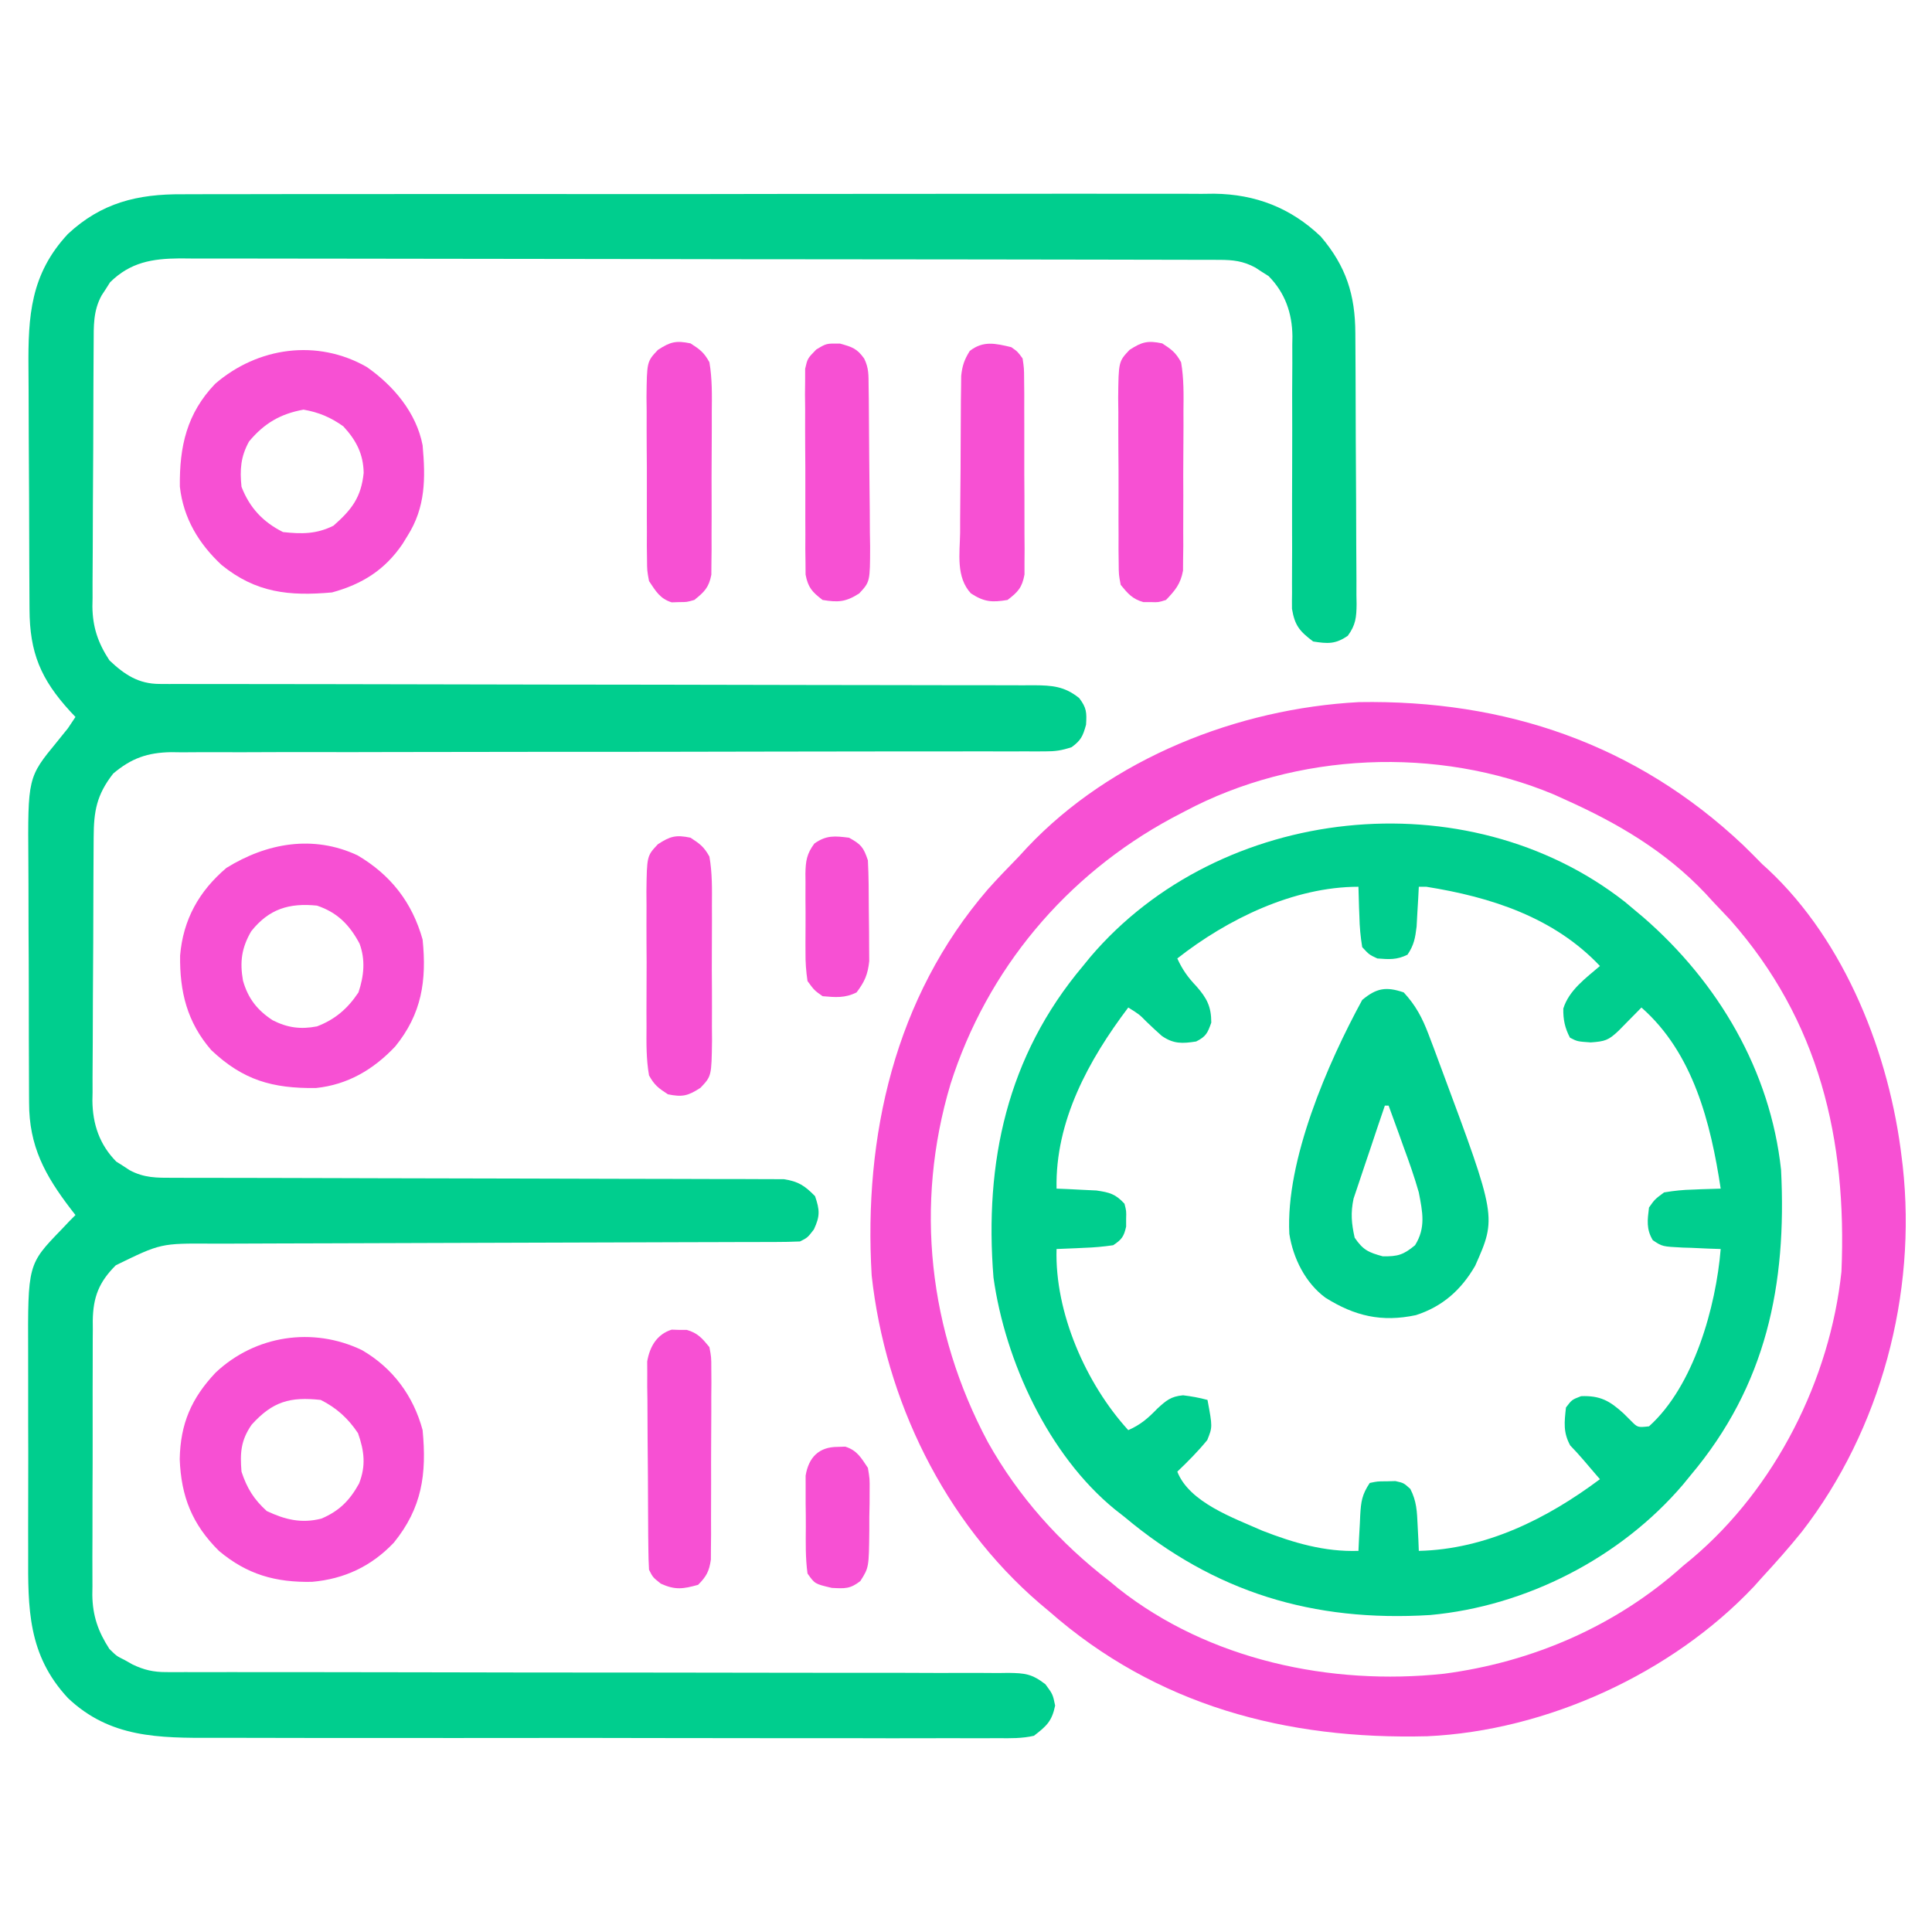 <?xml version="1.0" encoding="UTF-8"?> <svg xmlns="http://www.w3.org/2000/svg" width="94" height="94" viewBox="0 0 94 94" fill="none"><g id="speed_8714879 1"><path id="Vector" d="M8.871 9.452C9.093 9.451 9.314 9.45 9.542 9.449C10.151 9.446 10.76 9.446 11.369 9.448C12.028 9.449 12.687 9.447 13.345 9.444C14.634 9.44 15.923 9.44 17.212 9.442C18.26 9.443 19.308 9.443 20.356 9.441C20.505 9.441 20.655 9.441 20.809 9.441C21.112 9.441 21.416 9.44 21.72 9.44C24.564 9.437 27.408 9.438 30.253 9.442C32.852 9.444 35.45 9.442 38.05 9.436C40.722 9.431 43.394 9.429 46.066 9.431C46.369 9.431 46.671 9.431 46.974 9.431C47.197 9.431 47.197 9.431 47.425 9.431C48.471 9.432 49.517 9.43 50.562 9.427C51.838 9.424 53.114 9.424 54.39 9.428C55.041 9.43 55.691 9.431 56.341 9.428C57.048 9.424 57.754 9.427 58.461 9.432C58.664 9.429 58.867 9.427 59.076 9.425C61.083 9.449 62.803 10.113 64.262 11.508C65.496 12.956 65.936 14.348 65.943 16.209C65.944 16.361 65.945 16.515 65.946 16.672C65.95 17.177 65.952 17.682 65.954 18.187C65.955 18.36 65.955 18.532 65.956 18.71C65.96 19.623 65.963 20.536 65.964 21.448C65.966 22.392 65.973 23.335 65.98 24.278C65.985 25.003 65.986 25.729 65.987 26.454C65.988 26.802 65.99 27.149 65.993 27.497C65.998 27.983 65.998 28.469 65.996 28.956C66 29.171 66 29.171 66.004 29.391C65.997 30.035 65.962 30.406 65.577 30.932C64.981 31.346 64.599 31.323 63.891 31.211C63.234 30.713 62.998 30.443 62.86 29.621C62.857 29.357 62.858 29.094 62.863 28.83C62.862 28.686 62.862 28.541 62.861 28.392C62.86 28.079 62.861 27.766 62.864 27.453C62.869 26.956 62.868 26.46 62.865 25.964C62.862 24.909 62.865 23.855 62.869 22.8C62.873 21.579 62.874 20.359 62.869 19.138C62.869 18.651 62.873 18.164 62.877 17.677C62.876 17.375 62.876 17.074 62.875 16.772C62.877 16.638 62.88 16.504 62.882 16.366C62.871 15.238 62.525 14.245 61.721 13.432C61.615 13.365 61.51 13.299 61.401 13.23C61.294 13.16 61.188 13.091 61.079 13.019C60.482 12.696 59.991 12.645 59.326 12.643C59.141 12.643 58.956 12.642 58.766 12.641C58.46 12.641 58.46 12.641 58.148 12.641C57.932 12.64 57.716 12.64 57.493 12.639C56.892 12.637 56.291 12.636 55.691 12.636C55.043 12.635 54.395 12.633 53.748 12.632C52.183 12.628 50.618 12.626 49.054 12.625C48.317 12.624 47.58 12.623 46.843 12.622C44.394 12.619 41.945 12.616 39.496 12.615C38.86 12.614 38.224 12.614 37.589 12.614C37.431 12.614 37.273 12.614 37.11 12.614C34.551 12.612 31.992 12.607 29.433 12.601C26.805 12.595 24.178 12.592 21.55 12.591C20.075 12.591 18.6 12.589 17.125 12.585C15.868 12.581 14.612 12.579 13.356 12.581C12.715 12.582 12.074 12.582 11.433 12.578C10.738 12.575 10.043 12.576 9.347 12.578C9.146 12.576 8.944 12.574 8.736 12.572C7.404 12.584 6.343 12.759 5.354 13.736C5.287 13.842 5.221 13.947 5.152 14.056C5.082 14.163 5.012 14.269 4.941 14.378C4.532 15.133 4.56 15.86 4.557 16.693C4.556 16.841 4.555 16.989 4.554 17.142C4.55 17.633 4.548 18.123 4.546 18.614C4.545 18.782 4.545 18.95 4.544 19.122C4.54 20.011 4.537 20.899 4.536 21.788C4.534 22.704 4.527 23.62 4.52 24.536C4.515 25.242 4.514 25.947 4.513 26.653C4.512 26.991 4.51 27.328 4.507 27.666C4.502 28.139 4.502 28.613 4.504 29.087C4.5 29.294 4.5 29.294 4.496 29.505C4.506 30.514 4.769 31.283 5.324 32.129C6.055 32.823 6.74 33.276 7.761 33.277C7.917 33.278 8.074 33.279 8.235 33.28C8.406 33.279 8.576 33.279 8.752 33.278C8.935 33.279 9.117 33.279 9.304 33.28C9.917 33.282 10.529 33.281 11.141 33.28C11.579 33.281 12.017 33.282 12.455 33.283C13.523 33.286 14.59 33.286 15.658 33.286C16.901 33.287 18.144 33.29 19.388 33.293C21.606 33.299 23.824 33.303 26.042 33.306C26.175 33.307 26.308 33.307 26.445 33.307C27.926 33.309 29.407 33.311 30.889 33.312C31.426 33.313 31.963 33.314 32.5 33.314C32.699 33.315 32.699 33.315 32.902 33.315C35.111 33.317 37.321 33.322 39.531 33.328C40.772 33.331 42.012 33.333 43.253 33.333C44.42 33.333 45.586 33.335 46.752 33.339C47.181 33.34 47.61 33.34 48.038 33.339C48.623 33.338 49.207 33.34 49.791 33.343C49.961 33.342 50.132 33.341 50.307 33.34C51.192 33.348 51.79 33.387 52.508 33.965C52.868 34.44 52.877 34.66 52.841 35.261C52.688 35.813 52.596 36.019 52.141 36.352C51.638 36.519 51.347 36.558 50.829 36.558C50.596 36.559 50.596 36.559 50.358 36.559C50.102 36.559 50.102 36.559 49.84 36.558C49.658 36.558 49.477 36.559 49.289 36.559C48.678 36.559 48.067 36.559 47.455 36.558C47.018 36.559 46.581 36.559 46.144 36.559C45.2 36.56 44.257 36.56 43.314 36.56C41.823 36.561 40.332 36.563 38.841 36.566C38.587 36.566 38.333 36.567 38.079 36.567C37.694 36.568 37.309 36.569 36.924 36.569C35.472 36.572 34.02 36.575 32.568 36.577C32.435 36.577 32.303 36.577 32.166 36.578C30.016 36.581 27.867 36.581 25.717 36.581C23.51 36.581 21.302 36.584 19.095 36.59C17.856 36.594 16.616 36.596 15.377 36.593C14.211 36.591 13.046 36.593 11.88 36.599C11.452 36.6 11.024 36.6 10.596 36.598C10.012 36.595 9.428 36.598 8.843 36.603C8.674 36.6 8.505 36.599 8.331 36.596C7.181 36.614 6.394 36.889 5.508 37.637C4.7 38.673 4.562 39.465 4.557 40.744C4.556 40.892 4.555 41.04 4.554 41.193C4.55 41.684 4.548 42.174 4.546 42.665C4.545 42.833 4.545 43 4.544 43.173C4.54 44.062 4.537 44.95 4.536 45.839C4.534 46.755 4.527 47.671 4.52 48.587C4.515 49.292 4.514 49.998 4.513 50.704C4.512 51.041 4.51 51.379 4.507 51.716C4.502 52.19 4.502 52.664 4.504 53.137C4.501 53.275 4.499 53.413 4.496 53.556C4.508 54.696 4.844 55.694 5.658 56.517C5.763 56.584 5.869 56.651 5.978 56.719C6.085 56.789 6.191 56.859 6.3 56.931C7.013 57.316 7.623 57.305 8.419 57.305C8.612 57.306 8.612 57.306 8.809 57.306C9.242 57.308 9.674 57.307 10.107 57.307C10.417 57.308 10.726 57.309 11.036 57.309C11.704 57.311 12.371 57.312 13.039 57.312C14.094 57.313 15.149 57.316 16.204 57.32C16.566 57.321 16.927 57.322 17.288 57.323C17.559 57.324 17.559 57.324 17.836 57.325C20.293 57.333 22.75 57.339 25.208 57.341C26.865 57.343 28.522 57.347 30.179 57.354C31.056 57.357 31.933 57.36 32.81 57.359C33.635 57.358 34.46 57.361 35.285 57.366C35.587 57.367 35.89 57.367 36.193 57.366C36.606 57.364 37.019 57.367 37.433 57.371C37.664 57.371 37.895 57.372 38.134 57.372C38.849 57.482 39.153 57.688 39.656 58.199C39.887 58.877 39.903 59.166 39.599 59.817C39.289 60.219 39.289 60.219 38.922 60.402C38.516 60.421 38.109 60.427 37.703 60.428C37.513 60.428 37.513 60.428 37.319 60.429C36.892 60.431 36.465 60.431 36.038 60.431C35.733 60.432 35.428 60.433 35.123 60.434C34.465 60.436 33.806 60.438 33.148 60.439C32.106 60.441 31.065 60.445 30.023 60.449C27.061 60.46 24.099 60.47 21.136 60.476C19.501 60.479 17.866 60.485 16.231 60.492C15.366 60.496 14.5 60.499 13.635 60.499C12.82 60.5 12.006 60.503 11.191 60.508C10.893 60.509 10.594 60.509 10.296 60.508C7.82 60.493 7.82 60.493 5.634 61.561C4.814 62.381 4.529 63.105 4.513 64.267C4.514 64.407 4.515 64.547 4.516 64.691C4.514 64.915 4.514 64.915 4.512 65.145C4.508 65.639 4.509 66.132 4.51 66.626C4.509 66.971 4.508 67.316 4.507 67.66C4.506 68.382 4.506 69.104 4.508 69.826C4.51 70.749 4.506 71.671 4.501 72.594C4.498 73.306 4.498 74.018 4.499 74.73C4.499 75.07 4.498 75.41 4.495 75.75C4.493 76.227 4.495 76.703 4.498 77.18C4.496 77.319 4.494 77.458 4.492 77.601C4.506 78.612 4.772 79.38 5.324 80.231C5.676 80.576 5.676 80.576 6.07 80.77C6.193 80.84 6.317 80.909 6.444 80.981C7.007 81.251 7.463 81.355 8.08 81.355C8.23 81.355 8.38 81.356 8.535 81.356C8.782 81.356 8.782 81.356 9.035 81.355C9.21 81.355 9.385 81.355 9.566 81.356C10.156 81.356 10.745 81.356 11.335 81.355C11.757 81.355 12.179 81.356 12.601 81.356C13.511 81.357 14.42 81.357 15.33 81.357C16.768 81.358 18.206 81.36 19.644 81.363C19.889 81.363 20.133 81.364 20.378 81.364C20.749 81.365 21.121 81.366 21.492 81.366C22.891 81.369 24.29 81.372 25.69 81.374C25.818 81.374 25.946 81.374 26.077 81.374C28.151 81.378 30.224 81.378 32.298 81.378C34.426 81.378 36.554 81.381 38.683 81.387C39.878 81.391 41.073 81.392 42.268 81.39C43.392 81.388 44.516 81.39 45.64 81.396C46.053 81.397 46.466 81.397 46.879 81.394C47.441 81.392 48.004 81.395 48.567 81.4C48.731 81.397 48.895 81.395 49.064 81.393C49.874 81.406 50.204 81.438 50.865 81.947C51.223 82.434 51.223 82.434 51.337 82.984C51.179 83.746 50.92 83.98 50.305 84.453C49.722 84.587 49.152 84.576 48.556 84.569C48.379 84.57 48.202 84.571 48.02 84.572C47.426 84.576 46.832 84.572 46.238 84.569C45.813 84.57 45.387 84.571 44.962 84.573C43.805 84.576 42.648 84.574 41.492 84.57C40.404 84.568 39.316 84.569 38.228 84.57C36.071 84.571 33.913 84.568 31.756 84.563C29.666 84.557 27.576 84.556 25.485 84.559C23.207 84.562 20.93 84.563 18.652 84.559C17.447 84.558 16.242 84.557 15.037 84.559C13.902 84.56 12.768 84.558 11.634 84.553C11.219 84.552 10.803 84.552 10.388 84.553C7.724 84.561 5.35 84.559 3.305 82.617C1.35 80.513 1.358 78.261 1.371 75.543C1.371 75.175 1.37 74.808 1.369 74.44C1.368 73.672 1.37 72.905 1.373 72.137C1.377 71.156 1.375 70.176 1.37 69.196C1.368 68.438 1.369 67.68 1.37 66.921C1.371 66.56 1.37 66.199 1.369 65.838C1.353 61.514 1.353 61.514 2.983 59.829C3.113 59.692 3.243 59.555 3.376 59.414C3.474 59.316 3.571 59.218 3.672 59.117C3.565 58.98 3.565 58.98 3.457 58.841C2.188 57.186 1.413 55.767 1.415 53.649C1.414 53.491 1.413 53.332 1.412 53.169C1.408 52.647 1.407 52.126 1.407 51.604C1.406 51.24 1.405 50.875 1.403 50.511C1.401 49.747 1.4 48.983 1.401 48.22C1.401 47.245 1.396 46.27 1.389 45.295C1.385 44.542 1.385 43.789 1.385 43.036C1.384 42.677 1.383 42.318 1.38 41.959C1.35 37.824 1.35 37.824 2.777 36.088C2.914 35.918 2.914 35.918 3.054 35.744C3.178 35.59 3.178 35.59 3.305 35.434C3.426 35.252 3.547 35.07 3.672 34.883C3.546 34.749 3.546 34.749 3.417 34.613C1.984 33.048 1.443 31.756 1.436 29.64C1.435 29.482 1.434 29.323 1.433 29.16C1.429 28.637 1.427 28.113 1.425 27.589C1.424 27.41 1.424 27.231 1.423 27.046C1.419 26.096 1.416 25.146 1.415 24.197C1.413 23.219 1.406 22.241 1.399 21.263C1.394 20.509 1.393 19.755 1.392 19C1.391 18.64 1.389 18.279 1.385 17.919C1.363 15.373 1.485 13.337 3.305 11.383C4.935 9.865 6.692 9.436 8.871 9.452Z" fill="#00CE8E"></path><path id="Vector_2" d="M84.82 41.125C85.13 41.427 85.436 41.733 85.738 42.043C85.829 42.126 85.92 42.208 86.014 42.293C89.794 45.82 91.941 51.316 92.531 56.363C92.553 56.546 92.553 56.546 92.576 56.732C93.266 62.955 91.514 69.557 87.672 74.52C87.055 75.287 86.405 76.019 85.738 76.742C85.605 76.891 85.472 77.039 85.335 77.192C81.35 81.419 75.25 84.211 69.441 84.476C62.59 84.65 56.271 82.992 51.039 78.394C50.887 78.267 50.735 78.139 50.578 78.007C45.933 74.011 43.075 68.111 42.41 62.055C42.012 55.277 43.533 48.527 48.059 43.275C48.547 42.727 49.057 42.201 49.57 41.676C49.702 41.533 49.833 41.39 49.968 41.243C54.069 36.897 60.215 34.475 66.117 34.161C73.233 34.039 79.604 36.194 84.82 41.125ZM57.648 39.473C57.44 39.582 57.23 39.692 57.015 39.805C51.87 42.58 48.023 47.162 46.247 52.743C44.488 58.621 45.18 64.765 48.065 70.166C49.563 72.839 51.555 75.058 53.977 76.926C54.195 77.106 54.195 77.106 54.418 77.291C58.824 80.769 64.743 82.02 70.242 81.436C74.559 80.873 78.645 79.107 81.883 76.191C82.032 76.068 82.181 75.945 82.335 75.818C86.378 72.401 89.037 67.121 89.594 61.871C89.868 55.438 88.519 49.658 84.178 44.751C83.904 44.459 83.629 44.168 83.352 43.879C83.226 43.742 83.1 43.604 82.971 43.463C81.045 41.427 78.726 40.06 76.191 38.922C75.995 38.833 75.799 38.744 75.598 38.653C69.936 36.289 63.061 36.593 57.648 39.473Z" fill="#F750D3"></path><path id="Vector_3" d="M79.054 43.875C79.2 43.997 79.346 44.12 79.496 44.246C79.652 44.376 79.807 44.506 79.967 44.641C83.593 47.796 86.134 52.088 86.656 56.914C86.938 62.507 85.945 67.4 82.25 71.785C82.13 71.932 82.01 72.079 81.886 72.231C78.847 75.795 74.249 78.153 69.582 78.578C63.89 78.926 59.095 77.479 54.711 73.805C54.555 73.682 54.398 73.56 54.238 73.434C51.013 70.797 48.906 66.227 48.337 62.157C47.888 56.543 48.995 51.389 52.691 47C52.809 46.855 52.928 46.71 53.049 46.561C59.355 39.148 71.35 37.85 79.054 43.875ZM57.281 46.633C57.526 47.174 57.801 47.558 58.211 47.987C58.714 48.561 58.934 48.967 58.934 49.754C58.756 50.259 58.68 50.431 58.199 50.672C57.527 50.779 57.092 50.796 56.523 50.398C56.268 50.172 56.019 49.941 55.775 49.704C55.429 49.353 55.429 49.353 54.895 49.02C52.965 51.575 51.337 54.545 51.406 57.832C51.583 57.839 51.76 57.846 51.943 57.853C52.175 57.865 52.407 57.877 52.645 57.889C52.876 57.9 53.106 57.911 53.343 57.922C53.988 58.017 54.272 58.09 54.711 58.566C54.802 58.922 54.802 58.922 54.791 59.301C54.791 59.426 54.791 59.551 54.791 59.679C54.682 60.165 54.579 60.309 54.16 60.586C53.677 60.655 53.233 60.696 52.749 60.712C52.62 60.718 52.491 60.725 52.358 60.731C52.041 60.746 51.724 60.758 51.406 60.77C51.312 63.853 52.831 67.319 54.895 69.582C55.492 69.322 55.856 69.003 56.306 68.538C56.743 68.139 56.965 67.942 57.56 67.887C57.969 67.936 58.353 68.004 58.75 68.113C58.995 69.429 58.995 69.429 58.739 70.064C58.286 70.619 57.799 71.107 57.281 71.602C57.87 73.109 60.031 73.857 61.416 74.474C62.934 75.066 64.451 75.512 66.094 75.457C66.107 75.168 66.107 75.168 66.121 74.874C66.135 74.621 66.149 74.368 66.163 74.115C66.168 73.988 66.174 73.861 66.18 73.731C66.219 73.058 66.263 72.725 66.644 72.152C67.022 72.073 67.022 72.073 67.459 72.072C67.603 72.069 67.746 72.065 67.894 72.061C68.297 72.152 68.297 72.152 68.617 72.441C68.927 73.04 68.943 73.546 68.974 74.218C68.986 74.45 68.998 74.682 69.01 74.921C69.021 75.186 69.021 75.186 69.031 75.457C72.294 75.382 75.275 73.89 77.844 71.969C77.771 71.885 77.698 71.8 77.622 71.713C77.421 71.481 77.222 71.247 77.024 71.013C76.823 70.778 76.613 70.55 76.398 70.328C76.05 69.691 76.112 69.2 76.191 68.481C76.478 68.102 76.478 68.102 76.926 67.93C77.863 67.894 78.32 68.159 78.991 68.767C79.109 68.885 79.228 69.003 79.35 69.124C79.679 69.457 79.679 69.457 80.231 69.398C82.416 67.439 83.49 63.569 83.719 60.77C83.513 60.763 83.307 60.756 83.096 60.749C82.825 60.737 82.555 60.724 82.284 60.712C82.149 60.708 82.013 60.704 81.874 60.7C80.877 60.65 80.877 60.65 80.417 60.342C80.091 59.806 80.156 59.357 80.231 58.75C80.514 58.35 80.514 58.35 80.965 58.016C81.462 57.933 81.891 57.888 82.388 57.878C82.58 57.87 82.58 57.87 82.776 57.861C83.09 57.849 83.404 57.84 83.719 57.832C83.236 54.645 82.386 51.236 79.863 49.02C79.711 49.175 79.711 49.175 79.555 49.334C79.422 49.469 79.289 49.604 79.152 49.742C79.02 49.877 78.888 50.011 78.752 50.149C78.258 50.618 78.091 50.667 77.396 50.718C76.742 50.672 76.742 50.672 76.386 50.488C76.139 50.022 76.05 49.597 76.062 49.07C76.338 48.178 77.155 47.59 77.844 47C75.608 44.633 72.536 43.644 69.398 43.145C69.277 43.145 69.156 43.145 69.031 43.145C69.018 43.41 69.018 43.41 69.004 43.681C68.99 43.913 68.977 44.145 68.962 44.384C68.95 44.614 68.937 44.844 68.924 45.081C68.856 45.645 68.795 45.984 68.481 46.449C67.965 46.707 67.583 46.678 67.012 46.633C66.617 46.449 66.617 46.449 66.277 46.082C66.193 45.56 66.15 45.102 66.14 44.579C66.134 44.441 66.129 44.304 66.123 44.162C66.11 43.823 66.102 43.484 66.094 43.145C62.939 43.145 59.71 44.723 57.281 46.633Z" fill="#00CE8E"></path><path id="Vector_4" d="M68.297 48.285C68.882 48.916 69.203 49.528 69.506 50.328C69.589 50.547 69.672 50.766 69.758 50.991C69.845 51.225 69.932 51.459 70.018 51.693C70.084 51.871 70.084 51.871 70.152 52.053C72.822 59.226 72.822 59.226 71.774 61.584C71.097 62.756 70.187 63.569 68.89 63.987C67.219 64.342 65.912 64.032 64.487 63.138C63.515 62.421 62.916 61.222 62.732 60.036C62.543 56.455 64.604 51.724 66.277 48.652C66.971 48.071 67.439 47.993 68.297 48.285ZM67.379 53.793C67.137 54.5 66.898 55.209 66.663 55.919C66.582 56.16 66.501 56.4 66.419 56.64C66.3 56.987 66.185 57.335 66.07 57.684C66 57.892 65.93 58.101 65.857 58.316C65.709 59.017 65.755 59.522 65.91 60.219C66.318 60.815 66.575 60.934 67.276 61.125C68.011 61.138 68.287 61.051 68.848 60.586C69.381 59.733 69.214 58.968 69.031 58.016C68.817 57.26 68.557 56.526 68.285 55.79C68.182 55.5 68.182 55.5 68.076 55.204C67.906 54.733 67.735 54.263 67.562 53.793C67.502 53.793 67.441 53.793 67.379 53.793Z" fill="#00CE8E"></path><path id="Vector_5" d="M17.618 65.692C19.113 66.563 20.114 67.914 20.562 69.582C20.768 71.728 20.53 73.37 19.163 75.055C18.074 76.205 16.752 76.826 15.179 76.963C13.41 76.998 12.025 76.609 10.656 75.461C9.353 74.171 8.812 72.816 8.744 70.993C8.777 69.273 9.312 68.03 10.491 66.783C12.408 64.975 15.213 64.534 17.618 65.692ZM12.243 69.318C11.716 70.08 11.675 70.691 11.75 71.602C12.012 72.403 12.352 72.951 12.978 73.518C13.867 73.937 14.668 74.135 15.639 73.886C16.505 73.518 17.018 73.001 17.47 72.18C17.809 71.317 17.727 70.606 17.419 69.731C16.943 69.018 16.381 68.501 15.605 68.113C14.121 67.95 13.268 68.183 12.243 69.318Z" fill="#F750D3"></path><path id="Vector_6" d="M17.844 17.855C19.143 18.761 20.258 20.078 20.562 21.664C20.707 23.274 20.707 24.681 19.828 26.07C19.748 26.2 19.668 26.33 19.586 26.464C18.726 27.731 17.625 28.42 16.156 28.824C14.064 29.011 12.456 28.844 10.786 27.493C9.67 26.455 8.92 25.21 8.751 23.676C8.727 21.723 9.087 20.117 10.467 18.675C12.543 16.881 15.436 16.48 17.844 17.855ZM12.117 21.48C11.71 22.217 11.664 22.85 11.75 23.684C12.144 24.7 12.788 25.396 13.77 25.887C14.679 25.986 15.398 25.99 16.225 25.577C17.113 24.795 17.573 24.2 17.694 23.007C17.677 22.081 17.329 21.422 16.707 20.746C16.099 20.309 15.505 20.057 14.768 19.931C13.638 20.134 12.848 20.603 12.117 21.48Z" fill="#F750D3"></path><path id="Vector_7" d="M17.396 41.616C19.014 42.57 20.056 43.909 20.562 45.715C20.767 47.717 20.514 49.336 19.231 50.913C18.174 52.034 16.919 52.779 15.367 52.937C13.255 52.961 11.83 52.559 10.278 51.092C9.1 49.731 8.74 48.246 8.763 46.491C8.909 44.742 9.683 43.358 11.016 42.227C12.977 41.012 15.24 40.607 17.396 41.616ZM12.223 45.31C11.753 46.117 11.662 46.8 11.823 47.715C12.071 48.584 12.52 49.151 13.265 49.639C13.984 50.005 14.629 50.092 15.422 49.938C16.306 49.602 16.918 49.07 17.441 48.285C17.707 47.487 17.788 46.706 17.493 45.91C17.003 44.992 16.409 44.392 15.422 44.062C14.076 43.926 13.089 44.218 12.223 45.31Z" fill="#F750D3"></path><path id="Vector_8" d="M56.547 16.707C57.013 17.011 57.202 17.151 57.465 17.625C57.603 18.42 57.589 19.207 57.58 20.012C57.581 20.245 57.581 20.477 57.582 20.717C57.581 21.209 57.58 21.701 57.574 22.193C57.568 22.823 57.569 23.451 57.573 24.081C57.575 24.683 57.572 25.285 57.569 25.887C57.57 26.112 57.571 26.337 57.572 26.57C57.569 26.78 57.566 26.99 57.563 27.206C57.562 27.391 57.56 27.575 57.559 27.765C57.44 28.41 57.181 28.723 56.73 29.191C56.363 29.307 56.363 29.307 55.996 29.295C55.875 29.295 55.754 29.295 55.629 29.295C55.095 29.144 54.877 28.883 54.527 28.457C54.433 27.964 54.433 27.964 54.429 27.394C54.426 27.18 54.424 26.966 54.421 26.746C54.422 26.516 54.422 26.285 54.423 26.048C54.422 25.811 54.421 25.574 54.42 25.329C54.418 24.828 54.419 24.326 54.422 23.824C54.425 23.182 54.42 22.541 54.414 21.899C54.409 21.286 54.411 20.672 54.412 20.058C54.41 19.828 54.407 19.599 54.404 19.362C54.423 17.589 54.423 17.589 54.959 17.021C55.564 16.631 55.841 16.56 56.547 16.707Z" fill="#F750D3"></path><path id="Vector_9" d="M33.598 16.707C34.068 17.011 34.253 17.148 34.516 17.625C34.654 18.435 34.64 19.238 34.631 20.058C34.632 20.296 34.632 20.533 34.632 20.778C34.633 21.279 34.63 21.78 34.625 22.282C34.619 22.924 34.62 23.565 34.623 24.207C34.626 24.821 34.623 25.434 34.62 26.048C34.62 26.278 34.621 26.509 34.622 26.746C34.62 26.96 34.617 27.174 34.614 27.394C34.612 27.582 34.611 27.77 34.61 27.964C34.491 28.584 34.268 28.802 33.781 29.191C33.414 29.295 33.414 29.295 33.047 29.295C32.865 29.301 32.865 29.301 32.68 29.307C32.106 29.126 31.909 28.763 31.578 28.273C31.484 27.765 31.484 27.765 31.48 27.206C31.477 26.996 31.474 26.786 31.471 26.57C31.472 26.344 31.473 26.119 31.474 25.887C31.473 25.654 31.472 25.421 31.471 25.181C31.469 24.689 31.47 24.197 31.472 23.705C31.476 23.076 31.471 22.447 31.465 21.818C31.46 21.216 31.462 20.614 31.463 20.012C31.46 19.786 31.458 19.561 31.455 19.329C31.474 17.592 31.474 17.592 32.01 17.024C32.614 16.63 32.89 16.56 33.598 16.707Z" fill="#F750D3"></path><path id="Vector_10" d="M32.68 64.693C32.861 64.699 32.861 64.699 33.047 64.705C33.168 64.705 33.289 64.705 33.414 64.705C33.948 64.856 34.166 65.116 34.516 65.543C34.608 66.038 34.608 66.038 34.608 66.609C34.609 66.823 34.611 67.038 34.613 67.259C34.611 67.49 34.609 67.721 34.607 67.958C34.607 68.196 34.607 68.434 34.608 68.678C34.608 69.181 34.605 69.683 34.601 70.186C34.596 70.829 34.597 71.472 34.599 72.116C34.6 72.73 34.598 73.345 34.595 73.96C34.596 74.19 34.596 74.421 34.597 74.659C34.593 74.981 34.593 74.981 34.59 75.309C34.589 75.498 34.588 75.686 34.587 75.88C34.505 76.452 34.37 76.702 33.965 77.109C33.235 77.312 32.847 77.369 32.152 77.052C31.762 76.742 31.762 76.742 31.578 76.375C31.558 76.041 31.549 75.705 31.546 75.37C31.543 75.16 31.541 74.95 31.538 74.733C31.537 74.505 31.536 74.277 31.534 74.042C31.533 73.808 31.531 73.575 31.53 73.334C31.527 72.839 31.525 72.344 31.524 71.848C31.522 71.215 31.516 70.582 31.508 69.948C31.502 69.343 31.502 68.738 31.5 68.133C31.497 67.906 31.494 67.679 31.49 67.445C31.491 67.233 31.491 67.021 31.492 66.802C31.491 66.616 31.49 66.43 31.489 66.239C31.614 65.521 31.957 64.92 32.68 64.693Z" fill="#F750D3"></path><path id="Vector_11" d="M49.203 16.891C49.513 17.109 49.513 17.109 49.754 17.441C49.825 17.921 49.825 17.921 49.828 18.503C49.83 18.722 49.833 18.94 49.835 19.165C49.835 19.4 49.834 19.636 49.834 19.879C49.834 20.121 49.835 20.363 49.836 20.612C49.838 21.125 49.838 21.637 49.836 22.149C49.834 22.805 49.837 23.461 49.843 24.116C49.847 24.743 49.846 25.369 49.845 25.995C49.848 26.348 49.848 26.348 49.851 26.709C49.849 27.037 49.849 27.037 49.846 27.371C49.846 27.564 49.846 27.756 49.846 27.954C49.73 28.588 49.527 28.805 49.02 29.191C48.261 29.316 47.89 29.292 47.241 28.873C46.504 28.081 46.697 26.93 46.714 25.92C46.714 25.691 46.715 25.462 46.715 25.226C46.717 24.741 46.72 24.258 46.727 23.773C46.735 23.154 46.738 22.534 46.739 21.915C46.74 21.322 46.744 20.73 46.748 20.137C46.75 19.804 46.75 19.804 46.751 19.464C46.754 19.257 46.757 19.051 46.76 18.838C46.762 18.657 46.764 18.475 46.766 18.288C46.818 17.793 46.921 17.493 47.184 17.074C47.838 16.565 48.431 16.708 49.203 16.891Z" fill="#F750D3"></path><path id="Vector_12" d="M40.873 16.718C41.464 16.883 41.693 16.955 42.043 17.441C42.28 17.916 42.255 18.265 42.262 18.796C42.266 19.106 42.266 19.106 42.271 19.422C42.279 20.367 42.287 21.312 42.291 22.257C42.293 22.756 42.298 23.255 42.306 23.753C42.317 24.471 42.32 25.189 42.323 25.907C42.327 26.131 42.331 26.354 42.335 26.583C42.331 28.306 42.331 28.306 41.803 28.874C41.153 29.291 40.782 29.316 40.023 29.191C39.518 28.805 39.314 28.587 39.195 27.956C39.193 27.668 39.193 27.668 39.191 27.374C39.187 27.047 39.187 27.047 39.182 26.713C39.183 26.478 39.184 26.243 39.185 26.002C39.184 25.76 39.183 25.518 39.182 25.269C39.18 24.758 39.181 24.247 39.183 23.736C39.186 23.081 39.182 22.427 39.176 21.773C39.171 21.147 39.172 20.522 39.174 19.897C39.171 19.662 39.169 19.427 39.166 19.185C39.17 18.858 39.17 18.858 39.173 18.524C39.173 18.332 39.174 18.141 39.174 17.943C39.289 17.441 39.289 17.441 39.714 17.006C40.207 16.707 40.207 16.707 40.873 16.718Z" fill="#F750D3"></path><path id="Vector_13" d="M33.598 40.758C34.064 41.062 34.252 41.203 34.516 41.676C34.656 42.47 34.644 43.257 34.638 44.062C34.638 44.295 34.639 44.528 34.64 44.768C34.641 45.26 34.64 45.752 34.635 46.244C34.63 46.873 34.633 47.502 34.639 48.131C34.643 48.733 34.64 49.335 34.638 49.938C34.639 50.163 34.641 50.388 34.643 50.62C34.619 52.357 34.619 52.357 34.083 52.925C33.479 53.319 33.203 53.389 32.496 53.242C32.03 52.938 31.841 52.798 31.578 52.324C31.438 51.53 31.45 50.743 31.456 49.938C31.455 49.705 31.454 49.472 31.453 49.232C31.453 48.74 31.454 48.248 31.458 47.756C31.464 47.127 31.461 46.498 31.455 45.869C31.451 45.267 31.454 44.665 31.456 44.062C31.454 43.837 31.453 43.612 31.451 43.38C31.474 41.643 31.474 41.643 32.01 41.075C32.614 40.681 32.891 40.611 33.598 40.758Z" fill="#F750D3"></path><path id="Vector_14" d="M41.309 40.758C41.893 41.081 42.012 41.217 42.227 41.859C42.268 42.64 42.269 43.422 42.271 44.204C42.273 44.588 42.278 44.972 42.284 45.355C42.285 45.601 42.286 45.847 42.287 46.092C42.289 46.426 42.289 46.426 42.292 46.766C42.221 47.42 42.069 47.763 41.676 48.285C41.108 48.569 40.649 48.523 40.023 48.469C39.621 48.186 39.621 48.186 39.289 47.734C39.216 47.238 39.186 46.818 39.191 46.323C39.191 46.187 39.19 46.051 39.189 45.912C39.189 45.625 39.19 45.339 39.193 45.052C39.197 44.615 39.193 44.178 39.189 43.74C39.189 43.461 39.19 43.182 39.191 42.904C39.19 42.773 39.189 42.643 39.187 42.508C39.199 41.888 39.249 41.546 39.622 41.042C40.206 40.629 40.611 40.671 41.309 40.758Z" fill="#F750D3"></path><path id="Vector_15" d="M40.758 70.397C40.879 70.393 41 70.389 41.125 70.385C41.701 70.566 41.896 70.925 42.227 71.418C42.316 71.949 42.316 71.949 42.311 72.526C42.31 72.735 42.31 72.944 42.309 73.16C42.304 73.376 42.3 73.593 42.295 73.816C42.295 74.034 42.295 74.251 42.295 74.475C42.276 76.267 42.276 76.267 41.859 76.926C41.364 77.311 41.108 77.292 40.471 77.258C39.646 77.064 39.646 77.064 39.289 76.559C39.185 75.802 39.202 75.046 39.207 74.283C39.209 73.91 39.203 73.537 39.198 73.165C39.198 72.929 39.198 72.694 39.198 72.451C39.198 72.236 39.197 72.02 39.197 71.798C39.342 70.909 39.841 70.395 40.758 70.397Z" fill="#F750D3"></path></g></svg> 
